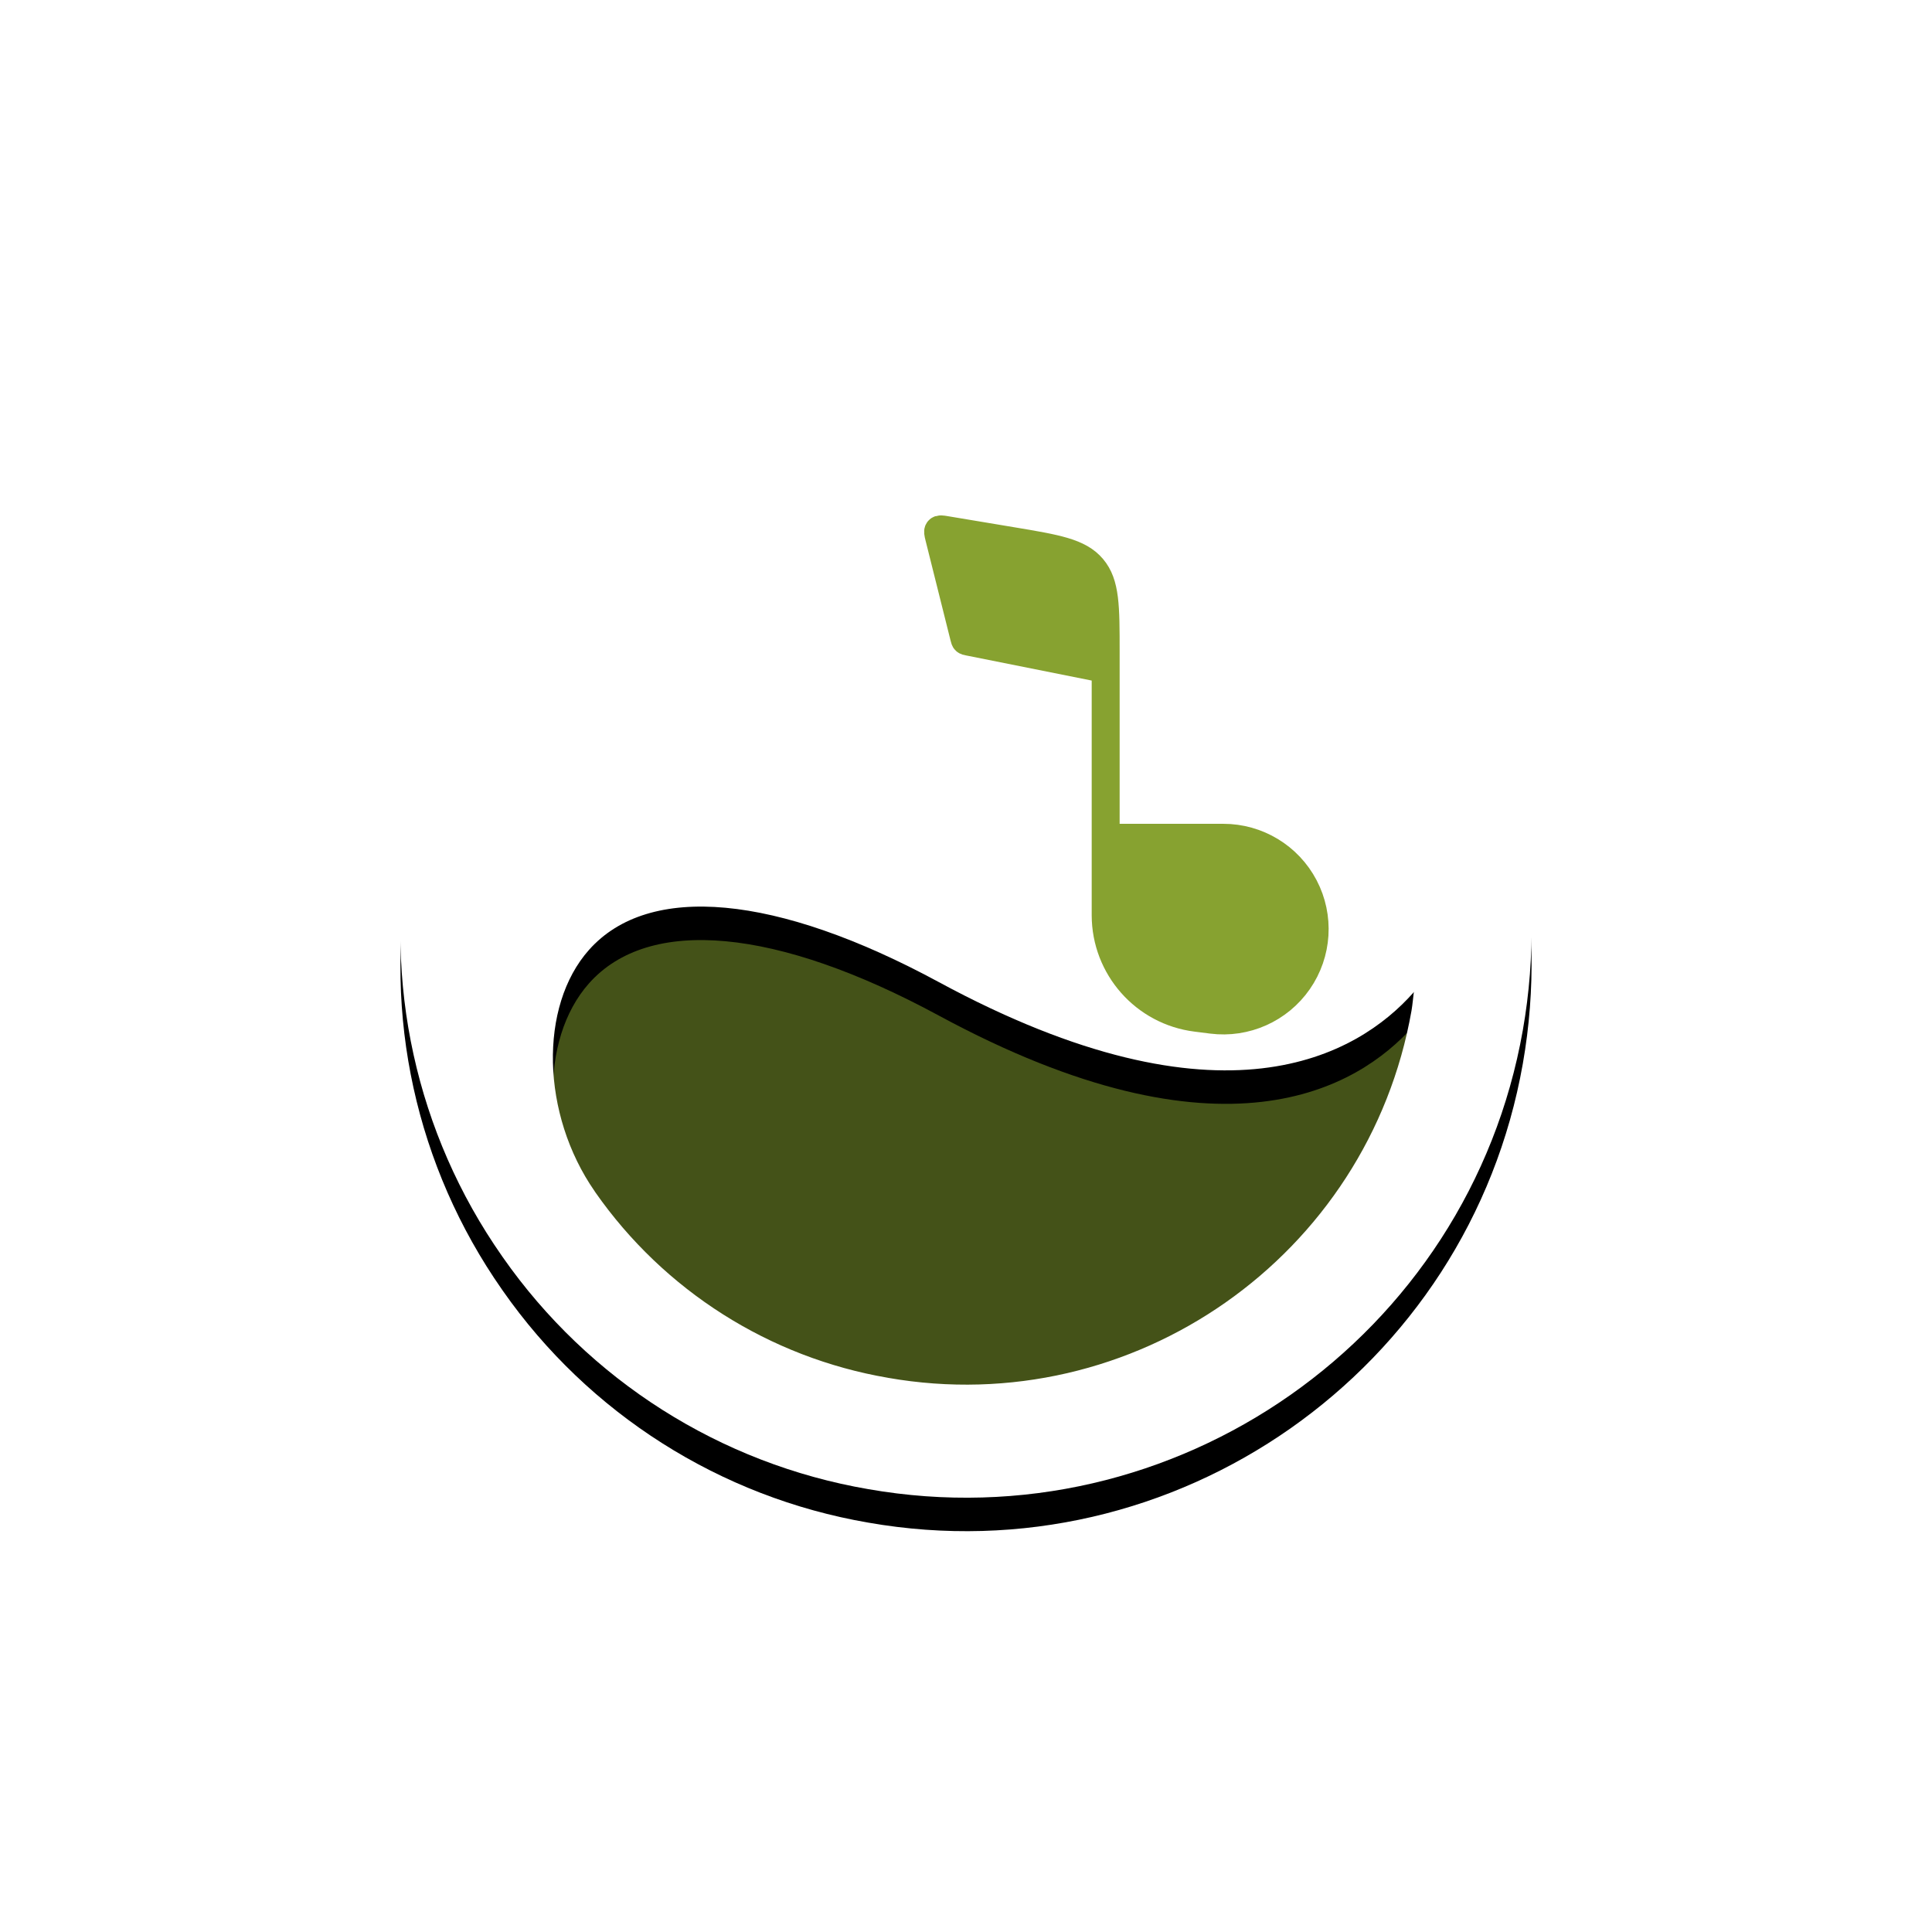 <svg xmlns="http://www.w3.org/2000/svg" fill="none" viewBox="0 0 1749 1749" height="1749" width="1749">
<path fill="#445218" d="M474.131 970.342C474.131 796.11 661.143 654.896 891.872 654.896C1122.57 654.896 1309.61 796.11 1309.61 970.342C1309.61 1144.55 1122.57 1285.76 891.872 1285.76C661.143 1285.76 474.131 1144.55 474.131 970.342Z"></path>
<g filter="url(#filter0_d_2253_68881)">
<path fill="black" d="M370.51 755.479C346.583 888.762 376.755 1026.08 454.385 1137.01L455.149 1138.12C532.963 1249.48 652.069 1325.08 785.958 1348.08C1063.83 1396.91 1329.68 1210.51 1378.59 932.609C1402.31 797.535 1372.29 661.722 1293.98 550.021C1215.64 438.293 1098.19 363.746 963.142 340.031C685.192 291.176 419.391 477.53 370.51 755.479ZM955.526 692.948C943.826 676.268 1093.79 467.806 1097.32 447.753C1100.85 427.7 1025.12 421.481 1008.15 454.183C1024.8 442.509 890.756 787.073 910.809 790.604C930.862 794.135 1421.96 955.35 1081.27 604.831C1092.97 621.511 809.964 517.688 806.433 537.768C802.902 557.821 1079.14 700.089 1062.43 711.789C1045.78 723.462 911.441 630.101 1005.09 724.516C1015.11 522.036 967.2 709.628 955.5 692.948H955.526ZM803.745 1247.27C696.576 1228.93 601.212 1168.45 538.945 1079.36L538.233 1078.25C490.038 1008.79 487.64 911.081 533.279 859.828C587.562 798.905 702.9 809.551 849.806 889.025C1107.07 1028.21 1229.31 954.955 1279.3 898.854L1279.93 897.905C1279.22 903.518 1278.77 909.263 1277.8 914.981C1238.69 1137.25 1026.04 1286.32 803.745 1247.29V1247.27Z"></path>
</g>
<path fill="white" d="M370.51 755.479C346.583 888.762 376.755 1026.08 454.385 1137.01L455.149 1138.12C532.963 1249.48 652.069 1325.08 785.958 1348.08C1063.83 1396.91 1329.68 1210.51 1378.59 932.609C1402.31 797.535 1372.29 661.722 1293.98 550.021C1215.64 438.293 1098.19 363.746 963.142 340.031C685.192 291.176 419.391 477.53 370.51 755.479ZM955.526 692.948C943.826 676.268 1093.79 467.806 1097.32 447.753C1100.85 427.7 1025.12 421.481 1008.15 454.183C1024.8 442.509 890.756 787.073 910.809 790.604C930.862 794.135 1421.96 955.35 1081.27 604.831C1092.97 621.511 809.964 517.688 806.433 537.768C802.902 557.821 1079.14 700.089 1062.43 711.789C1045.78 723.462 911.441 630.101 1005.09 724.516C1015.11 522.036 967.2 709.628 955.5 692.948H955.526ZM803.745 1247.27C696.576 1228.93 601.212 1168.45 538.945 1079.36L538.233 1078.25C490.038 1008.79 487.64 911.081 533.279 859.828C587.562 798.905 702.9 809.551 849.806 889.025C1107.07 1028.21 1229.31 954.955 1279.3 898.854L1279.93 897.905C1279.22 903.518 1278.77 909.263 1277.8 914.981C1238.69 1137.25 1026.04 1286.32 803.745 1247.29V1247.27Z"></path>
<path fill="#87A230" d="M1000.94 758.427H1107.4C1138.18 758.4 1166.43 775.476 1180.71 802.749C1194.99 830.022 1192.93 862.961 1175.36 888.257C1157.81 913.554 1127.66 926.993 1097.12 923.146L1082.95 921.354C1036.12 915.504 1000.99 875.714 1000.94 828.52V590.176C1000.94 548.99 1000.94 528.41 988.873 514.18C976.804 499.951 956.514 496.525 915.881 489.753L855.88 479.74C852.402 479.16 850.662 478.87 849.767 479.898C848.844 480.899 849.266 482.585 850.083 485.985L872.876 577.132C873.245 578.687 873.456 579.425 874.009 579.952C874.536 580.453 875.248 580.611 876.803 580.901L1000.94 605.723"></path>
<path stroke-miterlimit="5.882" stroke-width="25.297" stroke="#87A230" d="M1000.94 758.427H1107.4C1138.18 758.4 1166.43 775.476 1180.71 802.749C1194.99 830.022 1192.93 862.961 1175.36 888.257C1157.81 913.554 1127.66 926.993 1097.12 923.146L1082.95 921.354C1036.12 915.504 1000.99 875.714 1000.94 828.52V590.176C1000.94 548.99 1000.94 528.41 988.873 514.18C976.804 499.951 956.514 496.525 915.881 489.753L855.88 479.74C852.402 479.16 850.662 478.87 849.767 479.898C848.844 480.899 849.266 482.585 850.083 485.985L872.876 577.132C873.245 578.687 873.456 579.425 874.009 579.952C874.536 580.453 875.248 580.611 876.803 580.901L1000.94 605.723"></path>
<defs>
<filter color-interpolation-filters="sRGB" filterUnits="userSpaceOnUse" height="1748.25" width="1748.65" y="0.23" x="0.175" id="filter0_d_2253_68881">
<feFlood result="BackgroundImageFix" flood-opacity="0"></feFlood>
<feColorMatrix result="hardAlpha" values="0 0 0 0 0 0 0 0 0 0 0 0 0 0 0 0 0 0 127 0" type="matrix" in="SourceAlpha"></feColorMatrix>
<feOffset dy="30.303"></feOffset>
<feGaussianBlur stdDeviation="181.162"></feGaussianBlur>
<feColorMatrix values="0 0 0 0 0.42 0 0 0 0 0.42 0 0 0 0 0.42 0 0 0 0.25 0" type="matrix"></feColorMatrix>
<feBlend result="effect1_dropShadow_2253_68881" in2="BackgroundImageFix" mode="normal"></feBlend>
<feBlend result="shape" in2="effect1_dropShadow_2253_68881" in="SourceGraphic" mode="normal"></feBlend>
</filter>
</defs>
</svg>
